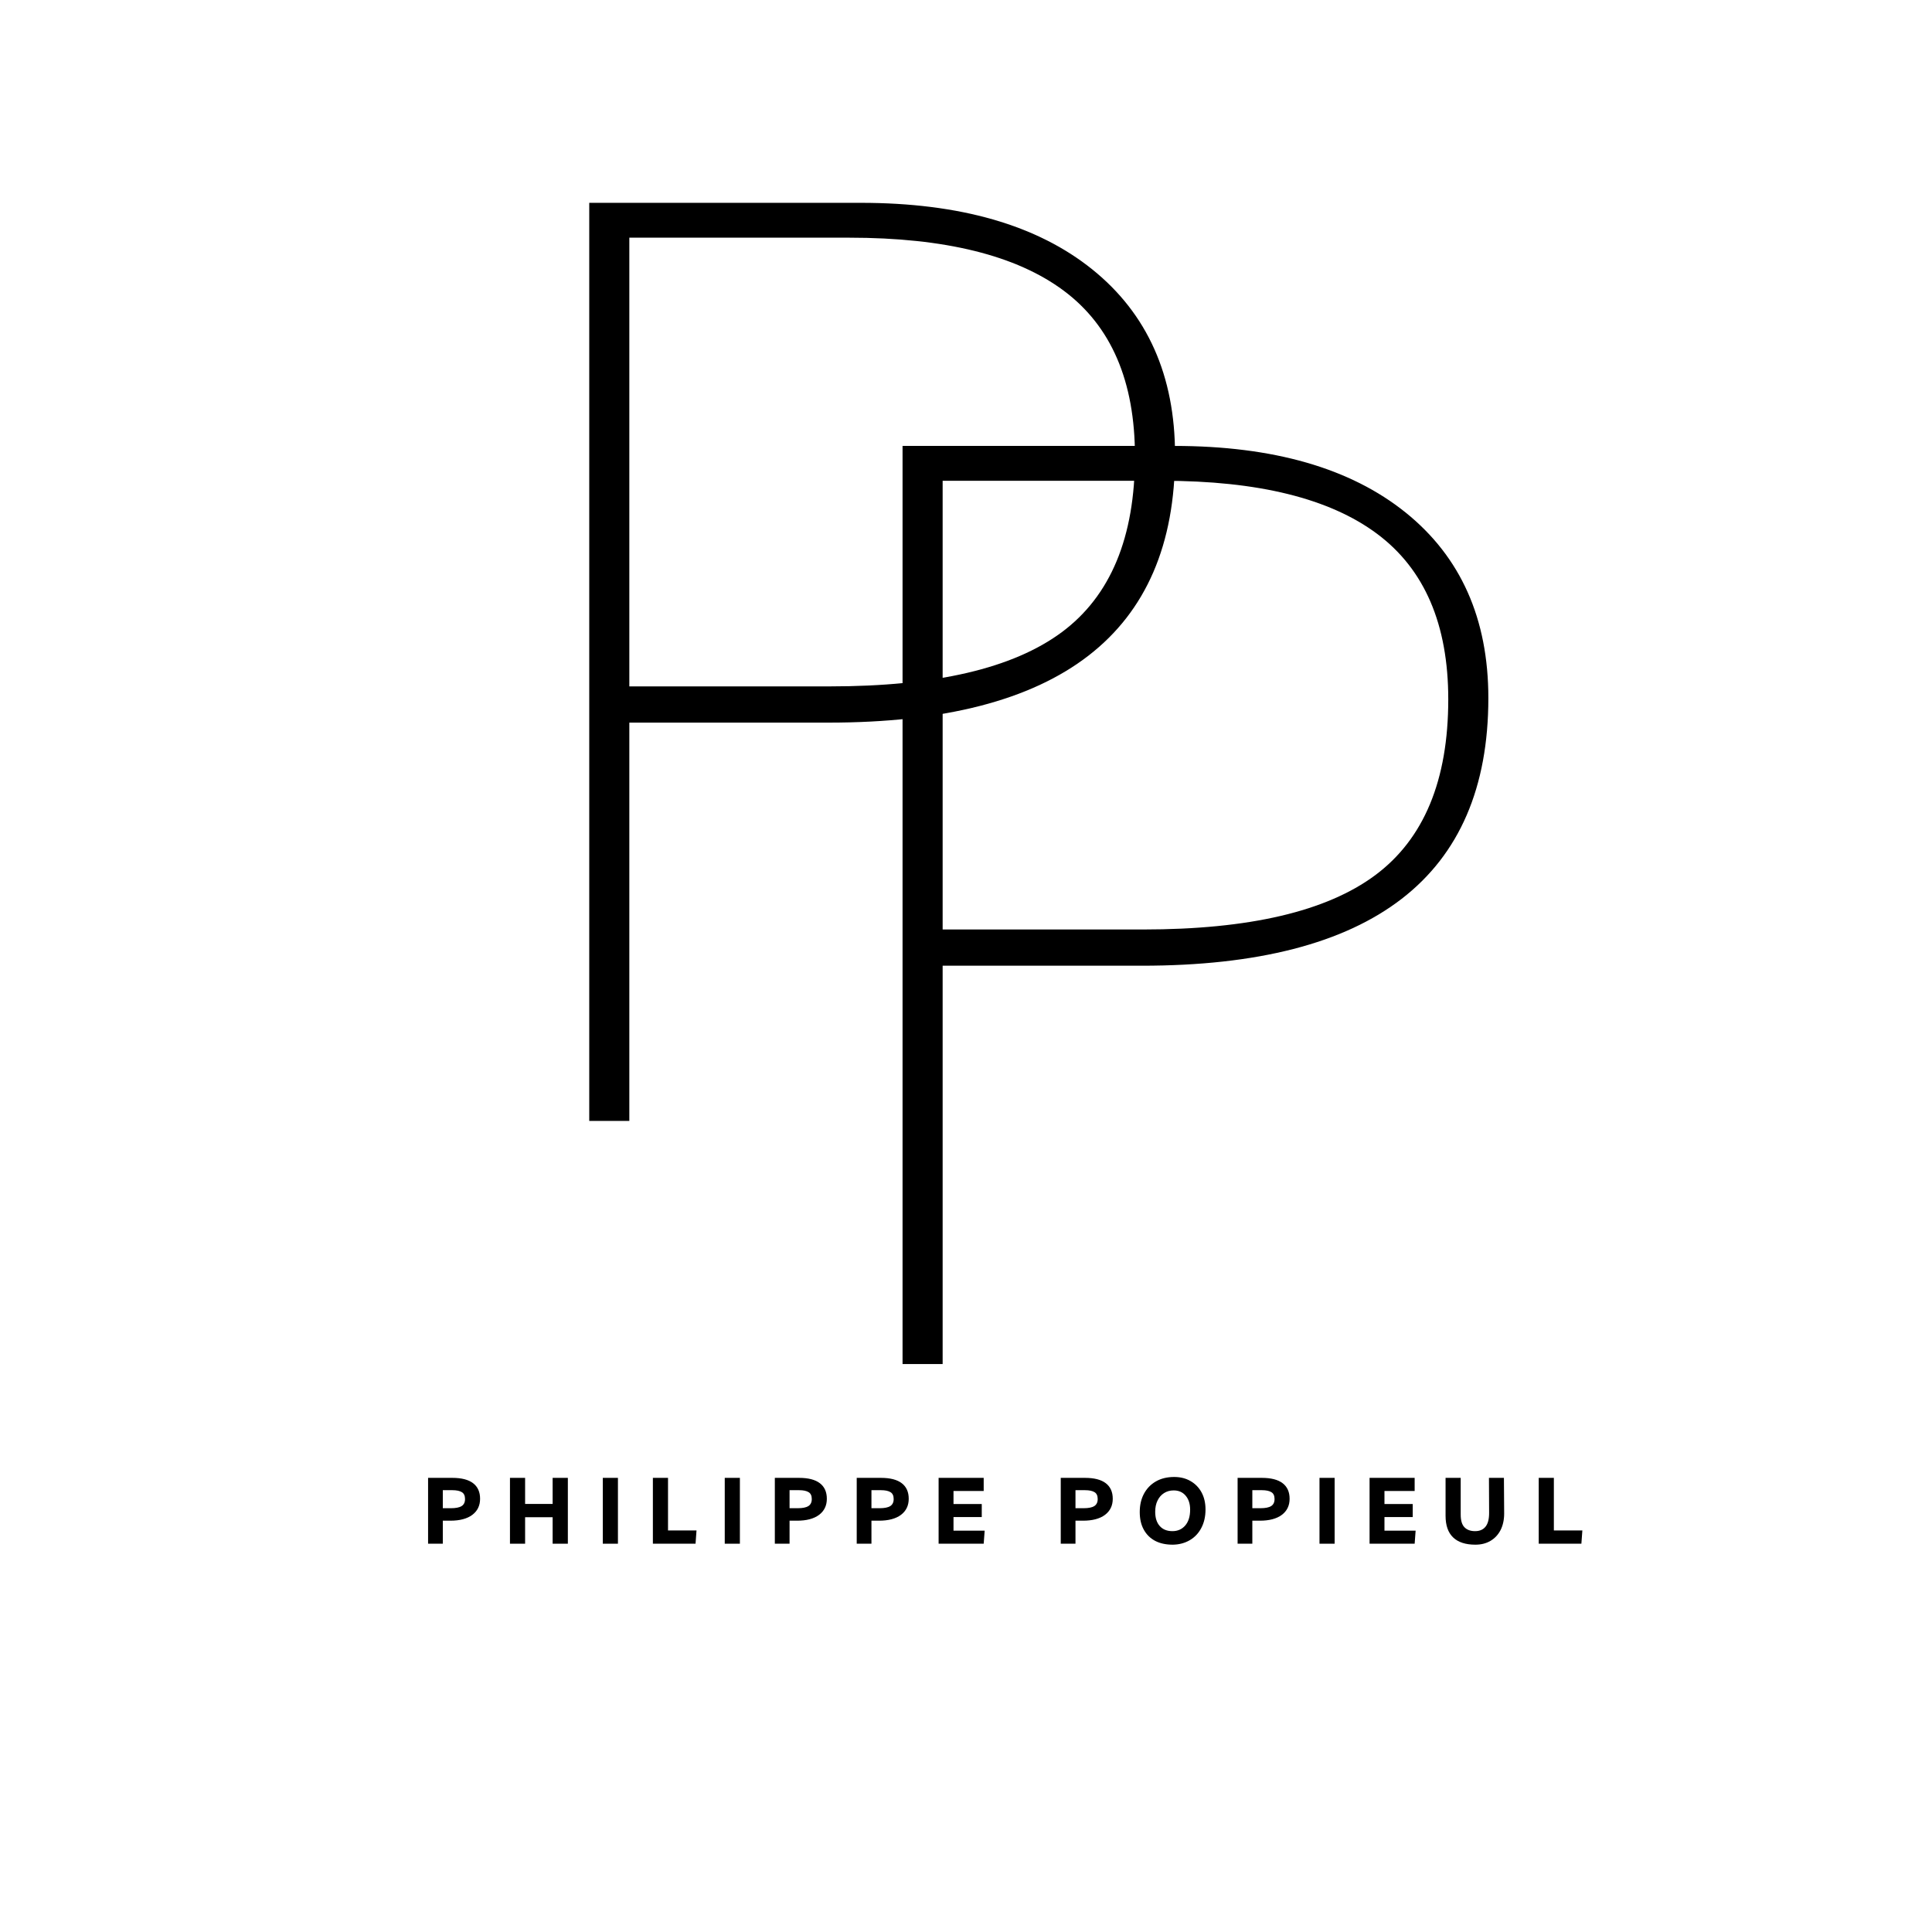 <svg xmlns="http://www.w3.org/2000/svg" xmlns:xlink="http://www.w3.org/1999/xlink" width="500" zoomAndPan="magnify" viewBox="0 0 375 375" height="500" preserveAspectRatio="xMidYMid meet" version="1.0"><defs><g/></defs><g fill="#000000" fill-opacity="1"><g transform="translate(152.591, 264.757)"><g><path d="M 30.375 0 L 22.594 0 L 22.594 -178.203 L 75.297 -178.203 C 94.547 -178.203 109.523 -173.895 120.234 -165.281 C 130.941 -156.664 136.297 -144.66 136.297 -129.266 C 136.297 -94.629 113.875 -77.312 69.031 -77.312 L 30.375 -77.312 Z M 73.047 -171.438 L 30.375 -171.438 L 30.375 -84.344 L 69.281 -84.344 C 89.863 -84.344 104.879 -87.852 114.328 -94.875 C 123.785 -101.906 128.516 -113.285 128.516 -129.016 C 128.516 -143.566 123.91 -154.273 114.703 -161.141 C 105.504 -168.004 91.617 -171.438 73.047 -171.438 Z M 73.047 -171.438 "/></g></g></g><g fill="#000000" fill-opacity="1"><g transform="translate(81.887, 299.633)"><g><path d="M 4.062 0 L 1.203 0 L 1.203 -12.781 L 5.906 -12.781 C 7.707 -12.781 9.055 -12.43 9.953 -11.734 C 10.848 -11.047 11.297 -10.039 11.297 -8.719 C 11.297 -7.395 10.789 -6.352 9.781 -5.594 C 8.77 -4.844 7.348 -4.469 5.516 -4.469 L 4.062 -4.469 Z M 5.891 -10.391 L 4.062 -10.391 L 4.062 -6.891 L 5.656 -6.891 C 6.57 -6.891 7.254 -7.023 7.703 -7.297 C 8.148 -7.578 8.375 -8.035 8.375 -8.672 C 8.375 -9.305 8.172 -9.75 7.766 -10 C 7.359 -10.258 6.734 -10.391 5.891 -10.391 Z M 5.891 -10.391 "/></g></g></g><g fill="#000000" fill-opacity="1"><g transform="translate(97.782, 299.633)"><g><path d="M 1.203 0 L 1.203 -12.781 L 4.141 -12.781 L 4.141 -7.719 L 9.484 -7.719 L 9.484 -12.781 L 12.438 -12.781 L 12.438 0 L 9.484 0 L 9.484 -5.141 L 4.141 -5.141 L 4.141 0 Z M 1.203 0 "/></g></g></g><g fill="#000000" fill-opacity="1"><g transform="translate(115.8, 299.633)"><g><path d="M 1.203 0 L 1.203 -12.781 L 4.141 -12.781 L 4.141 0 Z M 1.203 0 "/></g></g></g><g fill="#000000" fill-opacity="1"><g transform="translate(125.521, 299.633)"><g><path d="M 1.203 0 L 1.203 -12.781 L 4.141 -12.781 L 4.141 -2.578 L 9.672 -2.578 L 9.484 0 Z M 1.203 0 "/></g></g></g><g fill="#000000" fill-opacity="1"><g transform="translate(139.471, 299.633)"><g><path d="M 1.203 0 L 1.203 -12.781 L 4.141 -12.781 L 4.141 0 Z M 1.203 0 "/></g></g></g><g fill="#000000" fill-opacity="1"><g transform="translate(149.192, 299.633)"><g><path d="M 4.062 0 L 1.203 0 L 1.203 -12.781 L 5.906 -12.781 C 7.707 -12.781 9.055 -12.43 9.953 -11.734 C 10.848 -11.047 11.297 -10.039 11.297 -8.719 C 11.297 -7.395 10.789 -6.352 9.781 -5.594 C 8.77 -4.844 7.348 -4.469 5.516 -4.469 L 4.062 -4.469 Z M 5.891 -10.391 L 4.062 -10.391 L 4.062 -6.891 L 5.656 -6.891 C 6.57 -6.891 7.254 -7.023 7.703 -7.297 C 8.148 -7.578 8.375 -8.035 8.375 -8.672 C 8.375 -9.305 8.172 -9.75 7.766 -10 C 7.359 -10.258 6.734 -10.391 5.891 -10.391 Z M 5.891 -10.391 "/></g></g></g><g fill="#000000" fill-opacity="1"><g transform="translate(165.086, 299.633)"><g><path d="M 4.062 0 L 1.203 0 L 1.203 -12.781 L 5.906 -12.781 C 7.707 -12.781 9.055 -12.43 9.953 -11.734 C 10.848 -11.047 11.297 -10.039 11.297 -8.719 C 11.297 -7.395 10.789 -6.352 9.781 -5.594 C 8.77 -4.844 7.348 -4.469 5.516 -4.469 L 4.062 -4.469 Z M 5.891 -10.391 L 4.062 -10.391 L 4.062 -6.891 L 5.656 -6.891 C 6.57 -6.891 7.254 -7.023 7.703 -7.297 C 8.148 -7.578 8.375 -8.035 8.375 -8.672 C 8.375 -9.305 8.172 -9.75 7.766 -10 C 7.359 -10.258 6.734 -10.391 5.891 -10.391 Z M 5.891 -10.391 "/></g></g></g><g fill="#000000" fill-opacity="1"><g transform="translate(180.981, 299.633)"><g><path d="M 9.953 -10.234 L 4.094 -10.234 L 4.094 -7.703 L 9.578 -7.703 L 9.578 -5.172 L 4.094 -5.172 L 4.094 -2.531 L 10.141 -2.531 L 9.953 0 L 1.203 0 L 1.203 -12.781 L 9.953 -12.781 Z M 9.953 -10.234 "/></g></g></g><g fill="#000000" fill-opacity="1"><g transform="translate(195.777, 299.633)"><g/></g></g><g fill="#000000" fill-opacity="1"><g transform="translate(204.688, 299.633)"><g><path d="M 4.062 0 L 1.203 0 L 1.203 -12.781 L 5.906 -12.781 C 7.707 -12.781 9.055 -12.43 9.953 -11.734 C 10.848 -11.047 11.297 -10.039 11.297 -8.719 C 11.297 -7.395 10.789 -6.352 9.781 -5.594 C 8.77 -4.844 7.348 -4.469 5.516 -4.469 L 4.062 -4.469 Z M 5.891 -10.391 L 4.062 -10.391 L 4.062 -6.891 L 5.656 -6.891 C 6.57 -6.891 7.254 -7.023 7.703 -7.297 C 8.148 -7.578 8.375 -8.035 8.375 -8.672 C 8.375 -9.305 8.172 -9.75 7.766 -10 C 7.359 -10.258 6.734 -10.391 5.891 -10.391 Z M 5.891 -10.391 "/></g></g></g><g fill="#000000" fill-opacity="1"><g transform="translate(220.583, 299.633)"><g><path d="M 7.094 0.188 C 5.75 0.195 4.598 -0.047 3.641 -0.547 C 2.68 -1.055 1.941 -1.785 1.422 -2.734 C 0.898 -3.68 0.641 -4.82 0.641 -6.156 C 0.641 -7.488 0.91 -8.664 1.453 -9.688 C 2.004 -10.719 2.781 -11.52 3.781 -12.094 C 4.781 -12.664 5.961 -12.953 7.328 -12.953 C 8.535 -12.953 9.594 -12.688 10.5 -12.156 C 11.414 -11.633 12.129 -10.898 12.641 -9.953 C 13.148 -9.016 13.406 -7.91 13.406 -6.641 C 13.406 -5.273 13.133 -4.082 12.594 -3.062 C 12.062 -2.039 11.316 -1.25 10.359 -0.688 C 9.398 -0.125 8.312 0.164 7.094 0.188 Z M 6.984 -2.438 C 8.004 -2.438 8.832 -2.801 9.469 -3.531 C 10.102 -4.27 10.422 -5.297 10.422 -6.609 C 10.422 -7.742 10.129 -8.648 9.547 -9.328 C 8.973 -10.004 8.203 -10.344 7.234 -10.344 C 6.523 -10.344 5.898 -10.172 5.359 -9.828 C 4.816 -9.484 4.395 -9 4.094 -8.375 C 3.789 -7.758 3.641 -7.035 3.641 -6.203 C 3.641 -5.004 3.938 -4.078 4.531 -3.422 C 5.125 -2.766 5.941 -2.438 6.984 -2.438 Z M 6.984 -2.438 "/></g></g></g><g fill="#000000" fill-opacity="1"><g transform="translate(239.015, 299.633)"><g><path d="M 4.062 0 L 1.203 0 L 1.203 -12.781 L 5.906 -12.781 C 7.707 -12.781 9.055 -12.43 9.953 -11.734 C 10.848 -11.047 11.297 -10.039 11.297 -8.719 C 11.297 -7.395 10.789 -6.352 9.781 -5.594 C 8.77 -4.844 7.348 -4.469 5.516 -4.469 L 4.062 -4.469 Z M 5.891 -10.391 L 4.062 -10.391 L 4.062 -6.891 L 5.656 -6.891 C 6.57 -6.891 7.254 -7.023 7.703 -7.297 C 8.148 -7.578 8.375 -8.035 8.375 -8.672 C 8.375 -9.305 8.172 -9.75 7.766 -10 C 7.359 -10.258 6.734 -10.391 5.891 -10.391 Z M 5.891 -10.391 "/></g></g></g><g fill="#000000" fill-opacity="1"><g transform="translate(254.91, 299.633)"><g><path d="M 1.203 0 L 1.203 -12.781 L 4.141 -12.781 L 4.141 0 Z M 1.203 0 "/></g></g></g><g fill="#000000" fill-opacity="1"><g transform="translate(264.63, 299.633)"><g><path d="M 9.953 -10.234 L 4.094 -10.234 L 4.094 -7.703 L 9.578 -7.703 L 9.578 -5.172 L 4.094 -5.172 L 4.094 -2.531 L 10.141 -2.531 L 9.953 0 L 1.203 0 L 1.203 -12.781 L 9.953 -12.781 Z M 9.953 -10.234 "/></g></g></g><g fill="#000000" fill-opacity="1"><g transform="translate(279.427, 299.633)"><g><path d="M 9.578 -12.781 L 12.484 -12.781 L 12.531 -5.875 C 12.531 -4.656 12.301 -3.586 11.844 -2.672 C 11.383 -1.766 10.734 -1.062 9.891 -0.562 C 9.055 -0.062 8.07 0.188 6.938 0.188 C 5.039 0.188 3.602 -0.281 2.625 -1.219 C 1.645 -2.156 1.156 -3.555 1.156 -5.422 L 1.156 -12.781 L 4.094 -12.781 L 4.094 -5.656 C 4.094 -4.508 4.336 -3.688 4.828 -3.188 C 5.316 -2.688 6.004 -2.438 6.891 -2.438 C 7.766 -2.438 8.438 -2.723 8.906 -3.297 C 9.383 -3.879 9.617 -4.789 9.609 -6.031 Z M 9.578 -12.781 "/></g></g></g><g fill="#000000" fill-opacity="1"><g transform="translate(297.463, 299.633)"><g><path d="M 1.203 0 L 1.203 -12.781 L 4.141 -12.781 L 4.141 -2.578 L 9.672 -2.578 L 9.484 0 Z M 1.203 0 "/></g></g></g><g fill="#000000" fill-opacity="1"><g transform="translate(91.778, 217.572)"><g><path d="M 30.375 0 L 22.594 0 L 22.594 -178.203 L 75.297 -178.203 C 94.547 -178.203 109.523 -173.895 120.234 -165.281 C 130.941 -156.664 136.297 -144.66 136.297 -129.266 C 136.297 -94.629 113.875 -77.312 69.031 -77.312 L 30.375 -77.312 Z M 73.047 -171.438 L 30.375 -171.438 L 30.375 -84.344 L 69.281 -84.344 C 89.863 -84.344 104.879 -87.852 114.328 -94.875 C 123.785 -101.906 128.516 -113.285 128.516 -129.016 C 128.516 -143.566 123.91 -154.273 114.703 -161.141 C 105.504 -168.004 91.617 -171.438 73.047 -171.438 Z M 73.047 -171.438 "/></g></g></g></svg>